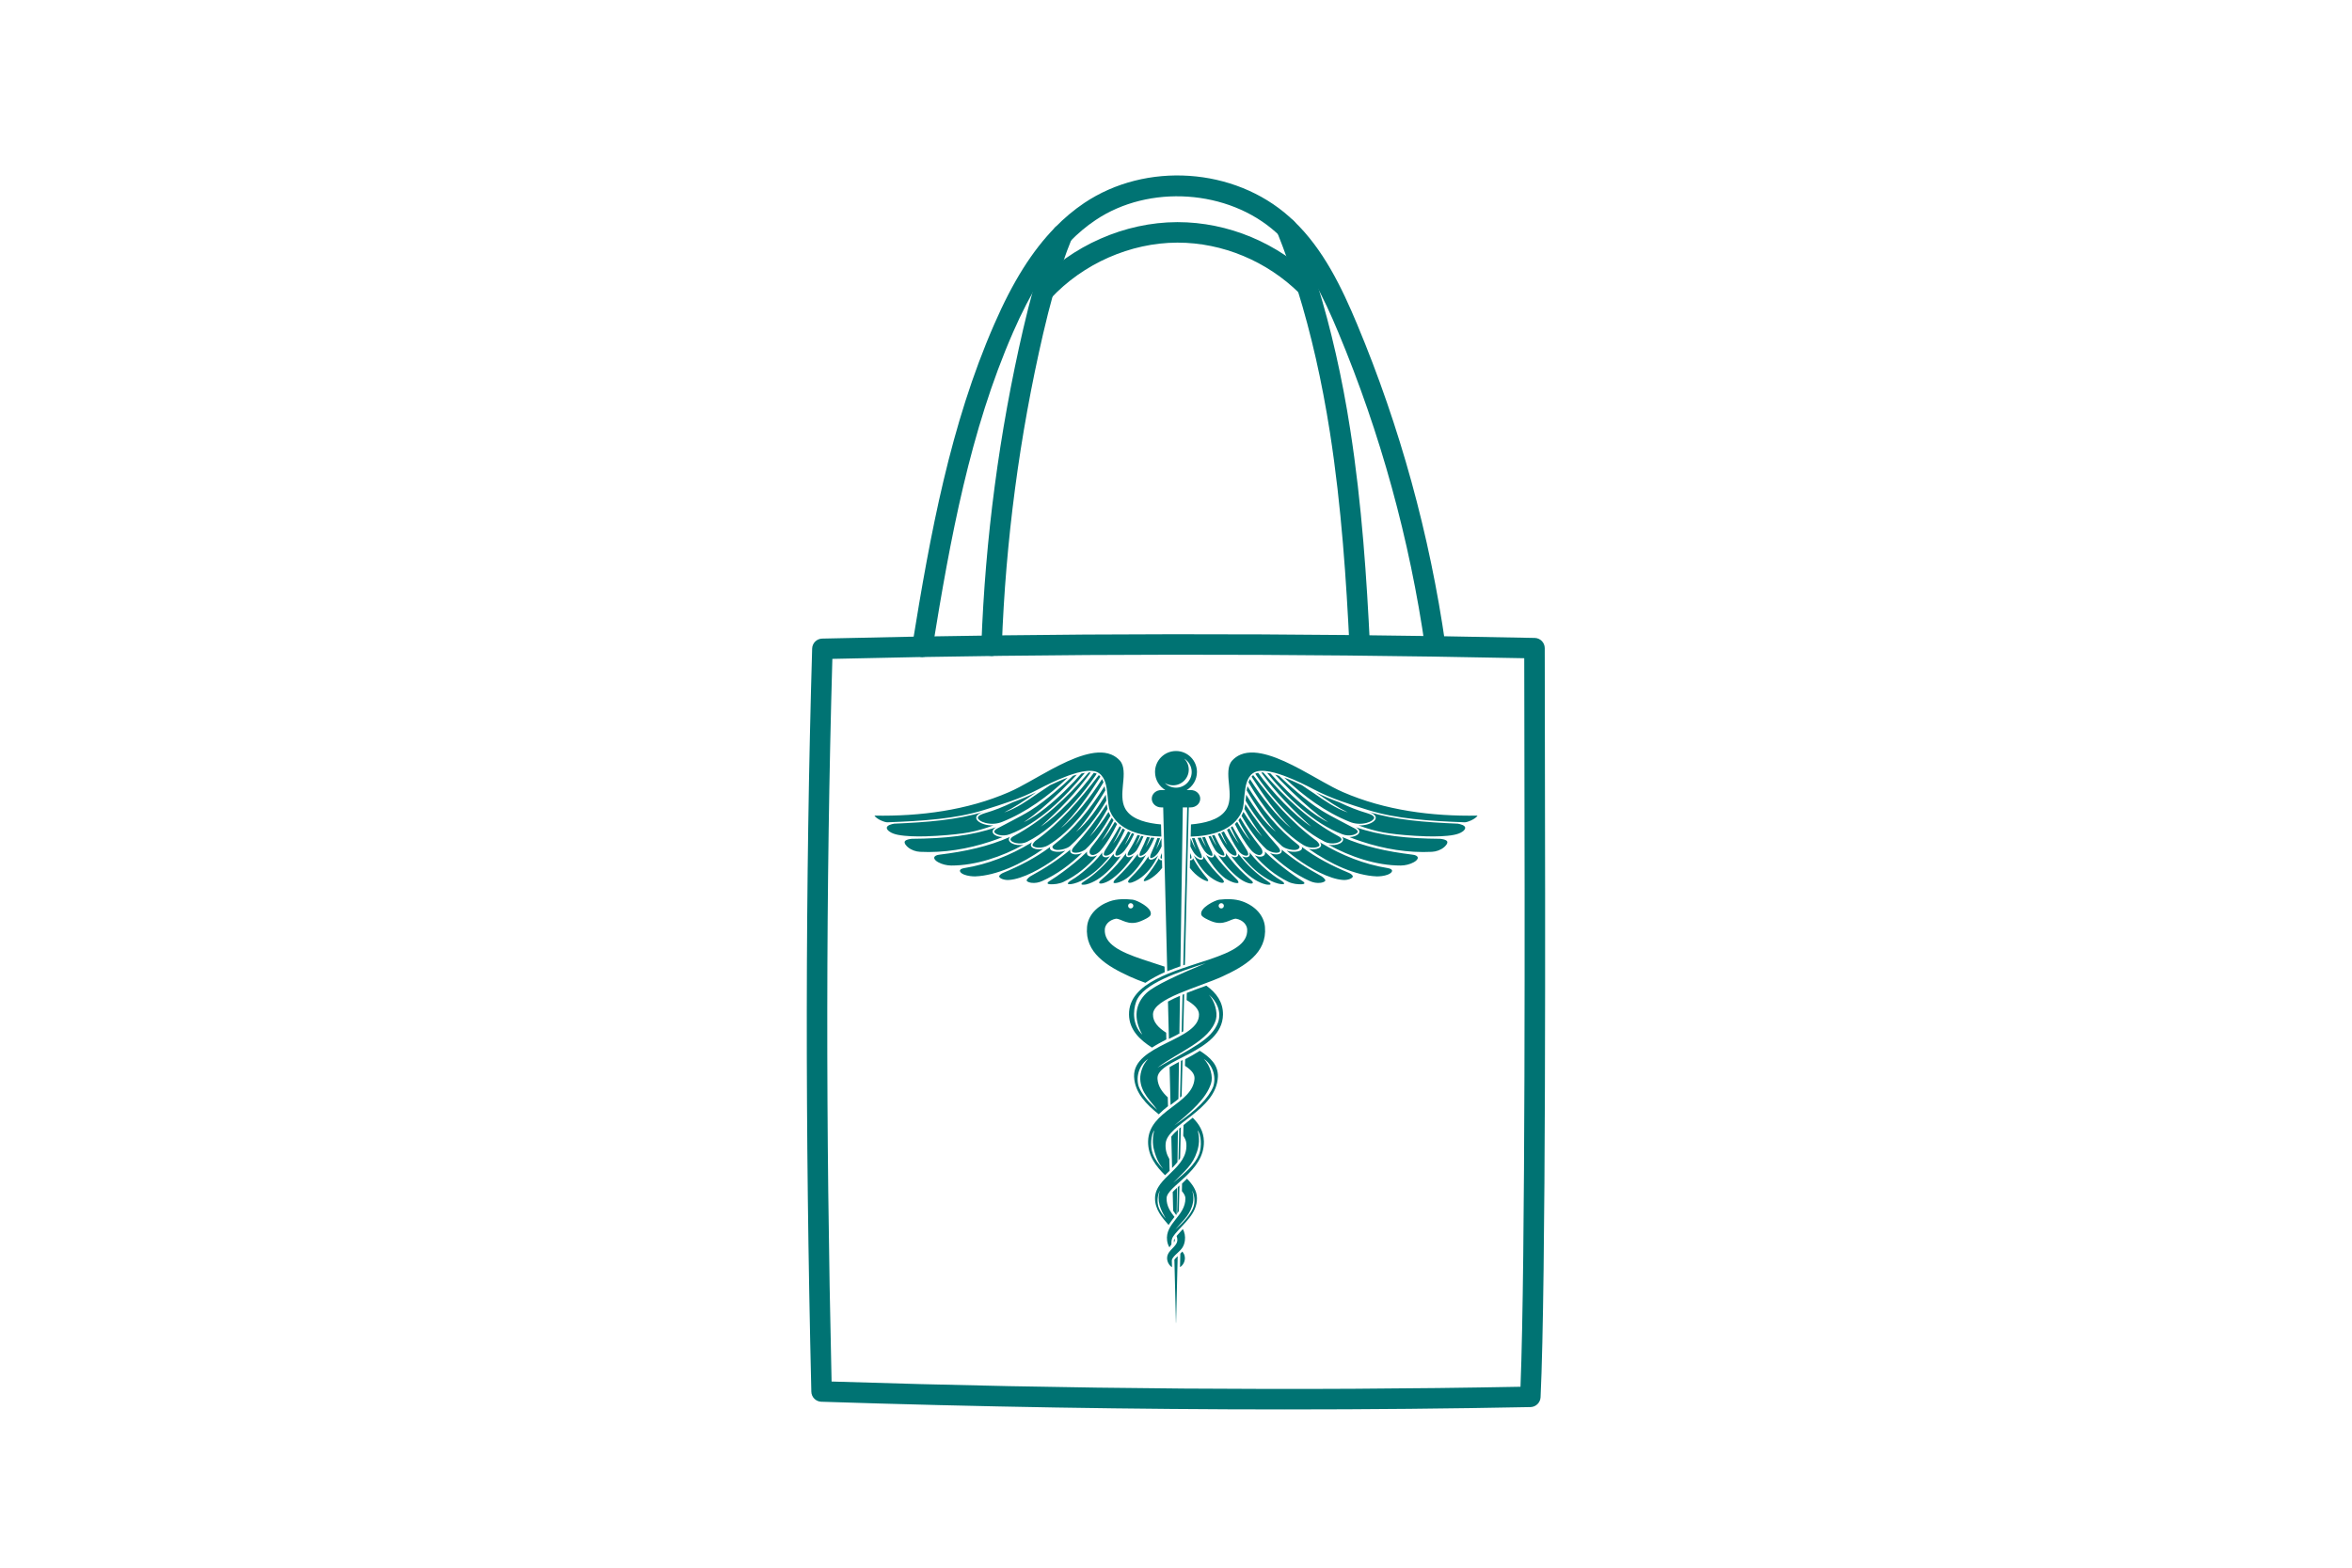 <svg xmlns="http://www.w3.org/2000/svg" xmlns:xlink="http://www.w3.org/1999/xlink" width="300" viewBox="0 0 224.88 150" height="200" preserveAspectRatio="xMidYMid meet"><defs><clipPath id="a1ff6ccdce"><path d="M 83.586 71.855 L 141.305 71.855 L 141.305 126.578 L 83.586 126.578 Z M 83.586 71.855 " clip-rule="nonzero"></path></clipPath></defs><path fill="#007373" d="M 88.184 62.863 C 88.133 62.863 88.078 62.859 88.023 62.852 C 87.488 62.766 87.125 62.262 87.211 61.727 C 88.941 51.035 90.848 40.641 95.055 31.02 C 96.828 26.945 98.68 24.004 100.871 21.762 C 101.738 20.871 102.676 20.086 103.656 19.426 C 109.574 15.453 118.016 16.023 123.297 20.754 C 123.457 20.898 123.582 21.016 123.711 21.145 C 126.531 23.836 128.293 27.496 129.777 31.051 C 133.875 40.859 136.711 51.176 138.215 61.707 C 138.293 62.246 137.922 62.742 137.383 62.816 C 136.859 62.895 136.352 62.523 136.277 61.984 C 134.797 51.617 132 41.461 127.969 31.809 C 126.57 28.449 124.914 25.004 122.34 22.547 C 122.215 22.422 122.109 22.324 122 22.227 C 117.434 18.129 109.859 17.621 104.75 21.055 C 103.879 21.637 103.051 22.332 102.273 23.129 C 100.254 25.199 98.531 27.957 96.848 31.805 C 92.738 41.219 90.859 51.477 89.148 62.039 C 89.07 62.52 88.652 62.863 88.184 62.863 " fill-opacity="1" fill-rule="nonzero"></path><path fill="#007373" d="M 94.801 62.766 C 94.789 62.766 94.777 62.766 94.766 62.766 C 94.227 62.746 93.801 62.289 93.82 61.75 C 94.184 51.562 95.531 41.375 97.824 31.473 C 98.152 30.059 98.473 28.797 98.805 27.613 C 99.387 25.52 99.996 23.707 100.668 22.074 C 100.871 21.57 101.449 21.336 101.945 21.535 C 102.445 21.746 102.684 22.32 102.48 22.816 C 101.836 24.379 101.254 26.117 100.691 28.141 C 100.367 29.297 100.055 30.531 99.734 31.914 C 97.469 41.695 96.137 51.758 95.777 61.82 C 95.762 62.348 95.324 62.766 94.801 62.766 " fill-opacity="1" fill-rule="nonzero"></path><path fill="#007373" d="M 130.012 62.73 C 129.492 62.73 129.059 62.324 129.035 61.801 C 128.738 55.711 128.281 48.523 127.168 41.391 C 126.402 36.484 125.359 31.883 124.062 27.719 C 124.055 27.703 124.051 27.684 124.047 27.668 C 123.477 25.828 122.824 23.988 122.109 22.203 C 121.906 21.703 122.152 21.133 122.652 20.93 C 123.148 20.727 123.727 20.969 123.926 21.473 C 124.668 23.324 125.348 25.227 125.934 27.137 C 125.941 27.148 125.945 27.168 125.949 27.184 C 127.266 31.426 128.332 36.105 129.105 41.09 C 130.234 48.312 130.691 55.566 130.992 61.707 C 131.02 62.246 130.602 62.707 130.062 62.73 C 130.043 62.73 130.027 62.73 130.012 62.73 " fill-opacity="1" fill-rule="nonzero"></path><path fill="#007373" d="M 99.746 28.859 C 99.508 28.859 99.27 28.77 99.078 28.598 C 98.684 28.23 98.66 27.605 99.031 27.211 C 102.484 23.492 107.543 21.266 112.551 21.254 C 112.562 21.254 112.578 21.254 112.594 21.254 C 117.43 21.254 122.199 23.25 125.691 26.73 C 125.875 26.914 125.98 27.164 125.98 27.422 C 125.98 27.965 125.539 28.406 125 28.406 C 124.703 28.406 124.438 28.273 124.258 28.07 C 121.137 24.984 116.891 23.215 112.594 23.215 C 112.578 23.215 112.566 23.215 112.559 23.215 C 108.082 23.227 103.559 25.219 100.465 28.547 C 100.27 28.754 100.012 28.859 99.746 28.859 " fill-opacity="1" fill-rule="nonzero"></path><path fill="#007373" d="M 79.492 132.188 C 102.316 132.918 124.48 133.086 145.395 132.688 C 145.871 120.766 145.801 86.5 145.766 69.805 C 145.762 67.035 145.758 64.707 145.754 62.98 C 122.816 62.512 101.145 62.531 79.566 63.043 C 78.941 84.965 78.922 107.605 79.492 132.188 Z M 122.855 134.859 C 108.469 134.859 93.633 134.613 78.504 134.121 C 77.984 134.102 77.566 133.68 77.555 133.164 C 76.949 107.836 76.977 84.578 77.633 62.055 C 77.648 61.535 78.07 61.113 78.59 61.102 C 100.805 60.566 123.102 60.543 146.758 61.039 C 147.289 61.051 147.715 61.488 147.715 62.02 C 147.715 63.797 147.723 66.484 147.727 69.797 C 147.762 86.961 147.84 122.676 147.316 133.695 C 147.289 134.211 146.867 134.621 146.352 134.633 C 138.68 134.785 130.836 134.859 122.855 134.859 " fill-opacity="1" fill-rule="nonzero"></path><g clip-path="url(#a1ff6ccdce)"><path fill="#007373" d="M 113.762 83.043 C 113.914 83.242 114.078 83.426 114.258 83.594 C 114.508 83.82 114.793 84.043 115.098 84.191 C 115.426 84.355 115.719 84.402 115.363 83.977 C 114.863 83.383 114.438 82.77 114.074 82.121 C 114.047 82.273 113.934 82.328 113.781 82.305 Z M 114.141 81.84 C 114.621 82.836 115.246 83.664 116.062 84.156 C 116.426 84.375 116.867 84.559 117 84.426 C 117.062 84.363 116.988 84.195 116.816 84.027 C 116.121 83.348 115.547 82.676 115.066 81.926 C 115.125 82.43 114.57 82.332 114.141 81.84 M 115.309 81.797 C 115.723 82.141 116.16 82.148 116.078 81.691 C 116.68 82.531 117.379 83.297 118.188 84.074 C 118.391 84.25 118.449 84.434 118.398 84.473 C 118.324 84.523 118.078 84.48 117.906 84.422 C 117.562 84.309 117.215 84.113 116.941 83.875 C 116.312 83.328 115.77 82.598 115.309 81.797 M 116.488 81.836 C 116.918 82.125 117.332 82.082 117.199 81.621 C 117.746 82.375 118.359 83.082 119.055 83.715 C 119.227 83.875 119.391 84.023 119.574 84.172 C 120.008 84.523 119.734 84.617 119.324 84.484 C 119.004 84.383 118.727 84.215 118.457 84.012 C 117.73 83.465 117.066 82.688 116.488 81.836 M 117.727 81.914 C 117.852 81.98 117.969 82.02 118.078 82.02 C 118.273 82.02 118.422 81.906 118.406 81.691 C 119.191 82.723 120.137 83.629 121.277 84.367 C 121.48 84.488 121.523 84.602 121.457 84.633 C 121.402 84.66 121.188 84.66 121.02 84.621 C 120.672 84.539 120.309 84.367 120.008 84.184 C 119.16 83.668 118.391 82.836 117.727 81.914 M 118.762 81.922 C 119.191 82.145 119.609 82.023 119.48 81.559 C 120.016 82.246 120.512 82.727 121.105 83.234 C 121.5 83.57 121.918 83.906 122.449 84.219 C 122.688 84.359 122.82 84.512 122.785 84.555 C 122.715 84.641 122.461 84.602 122.184 84.535 C 121.766 84.434 121.316 84.18 121.211 84.117 C 120.34 83.598 119.688 83.008 119.047 82.266 C 118.949 82.152 118.855 82.039 118.762 81.922 M 119.973 81.832 C 120.52 82.117 121.074 81.938 120.938 81.484 C 121.316 81.852 121.719 82.211 122.145 82.559 C 122.867 83.148 123.629 83.73 124.508 84.281 C 125.203 84.723 124.047 84.602 123.855 84.574 C 123.641 84.539 123.406 84.48 123.211 84.387 C 121.914 83.754 120.855 82.871 119.973 81.832 M 121.43 81.625 C 122.078 81.883 122.668 81.738 122.543 81.289 C 123.676 82.242 124.949 83.07 126.352 83.836 C 126.434 83.883 126.75 84.129 126.723 84.254 C 126.695 84.387 126.375 84.457 126.27 84.469 C 125.93 84.516 125.555 84.445 125.242 84.301 C 123.879 83.688 122.582 82.75 121.43 81.625 M 123.023 81.387 C 123.777 81.648 124.676 81.445 124.469 81.031 C 125.902 82.094 127.332 82.832 129 83.527 C 129.207 83.621 129.379 83.777 129.352 83.879 C 129.301 84.066 128.844 84.223 128.449 84.199 C 127.094 84.121 125.234 83.059 124.051 82.199 C 123.699 81.945 123.355 81.672 123.023 81.387 M 125.145 81.227 C 125.898 81.383 126.613 81.066 126.203 80.586 C 126.254 80.617 126.305 80.648 126.359 80.68 C 128.297 81.832 130.434 82.699 132.684 83.059 C 133.309 83.156 133.184 83.496 132.707 83.684 C 132.359 83.824 131.863 83.863 131.648 83.855 C 129.633 83.781 127.238 82.695 125.145 81.227 M 127.02 80.824 C 127.852 80.996 128.734 80.551 128.328 80.082 C 130.426 81.004 132.609 81.473 135.023 81.77 C 135.695 81.836 135.738 82.191 135.203 82.492 C 134.828 82.703 134.363 82.812 133.938 82.816 C 131.598 82.82 129.09 81.969 127.02 80.824 M 129.031 80.094 C 129.809 80.07 130.375 79.578 129.641 79.148 C 131.961 79.965 134.535 80.234 137.688 80.258 C 137.836 80.258 138.328 80.34 138.391 80.523 C 138.453 80.715 138.191 80.98 138.062 81.082 C 137.742 81.34 137.32 81.484 136.918 81.504 C 134.676 81.621 132.332 81.23 130.207 80.523 C 129.812 80.395 129.422 80.25 129.031 80.094 M 111.117 83.043 L 111.098 82.305 C 110.945 82.328 110.832 82.273 110.805 82.121 C 110.441 82.77 110.016 83.383 109.516 83.977 C 109.16 84.402 109.453 84.355 109.781 84.191 C 110.086 84.043 110.371 83.82 110.621 83.594 C 110.801 83.426 110.965 83.242 111.117 83.043 M 110.738 81.84 C 110.309 82.332 109.754 82.43 109.812 81.926 C 109.332 82.676 108.758 83.348 108.062 84.027 C 107.891 84.195 107.816 84.363 107.883 84.426 C 108.012 84.559 108.453 84.375 108.816 84.156 C 109.633 83.664 110.262 82.836 110.738 81.84 M 109.57 81.797 C 109.156 82.141 108.719 82.148 108.801 81.691 C 108.199 82.531 107.5 83.297 106.691 84.074 C 106.492 84.25 106.43 84.434 106.48 84.473 C 106.555 84.523 106.801 84.48 106.973 84.422 C 107.316 84.309 107.664 84.113 107.938 83.875 C 108.566 83.328 109.109 82.598 109.57 81.797 M 108.391 81.836 C 107.961 82.125 107.547 82.082 107.68 81.621 C 107.133 82.375 106.52 83.082 105.824 83.715 C 105.652 83.875 105.488 84.023 105.305 84.172 C 104.871 84.523 105.145 84.617 105.555 84.484 C 105.875 84.383 106.152 84.215 106.422 84.012 C 107.148 83.465 107.812 82.688 108.391 81.836 M 107.152 81.914 C 107.027 81.98 106.91 82.02 106.801 82.02 C 106.605 82.02 106.457 81.906 106.473 81.691 C 105.688 82.723 104.742 83.629 103.602 84.367 C 103.398 84.488 103.355 84.602 103.422 84.633 C 103.477 84.66 103.691 84.66 103.859 84.621 C 104.207 84.539 104.57 84.367 104.875 84.184 C 105.719 83.668 106.488 82.836 107.152 81.914 M 106.117 81.922 C 105.691 82.145 105.27 82.023 105.398 81.559 C 104.863 82.246 104.371 82.727 103.773 83.234 C 103.379 83.57 102.961 83.906 102.43 84.219 C 102.191 84.359 102.059 84.512 102.094 84.555 C 102.164 84.641 102.418 84.602 102.695 84.535 C 103.117 84.434 103.562 84.18 103.668 84.117 C 104.539 83.598 105.191 83.008 105.832 82.266 C 105.93 82.152 106.023 82.039 106.117 81.922 M 104.906 81.832 C 104.359 82.117 103.805 81.938 103.941 81.484 C 103.562 81.852 103.16 82.211 102.734 82.559 C 102.012 83.148 101.25 83.73 100.371 84.281 C 99.676 84.723 100.836 84.602 101.023 84.574 C 101.238 84.539 101.473 84.48 101.668 84.387 C 102.965 83.754 104.023 82.871 104.906 81.832 M 103.449 81.625 C 102.801 81.883 102.211 81.738 102.336 81.289 C 101.203 82.242 99.93 83.07 98.527 83.836 C 98.445 83.883 98.129 84.129 98.156 84.254 C 98.184 84.387 98.504 84.457 98.609 84.469 C 98.949 84.516 99.324 84.445 99.637 84.301 C 101 83.688 102.297 82.75 103.449 81.625 M 101.855 81.391 C 101.102 81.648 100.203 81.445 100.41 81.035 C 98.977 82.094 97.547 82.832 95.879 83.527 C 95.672 83.621 95.5 83.777 95.527 83.879 C 95.578 84.066 96.035 84.223 96.43 84.199 C 97.785 84.121 99.645 83.059 100.828 82.199 C 101.18 81.945 101.523 81.672 101.855 81.391 M 99.734 81.227 C 98.98 81.383 98.266 81.066 98.676 80.586 C 98.625 80.617 98.574 80.648 98.52 80.68 C 96.582 81.832 94.449 82.699 92.195 83.059 C 91.57 83.156 91.695 83.496 92.172 83.684 C 92.52 83.824 93.016 83.863 93.23 83.855 C 95.246 83.781 97.641 82.695 99.734 81.227 M 97.859 80.824 C 97.027 80.996 96.145 80.551 96.551 80.082 C 94.453 81.004 92.27 81.473 89.855 81.77 C 89.188 81.836 89.141 82.191 89.676 82.492 C 90.051 82.703 90.516 82.812 90.941 82.816 C 93.281 82.82 95.789 81.973 97.859 80.824 M 95.848 80.094 C 95.457 80.25 95.066 80.395 94.672 80.523 C 92.547 81.23 90.203 81.621 87.961 81.504 C 87.559 81.484 87.137 81.34 86.816 81.082 C 86.688 80.98 86.426 80.715 86.488 80.523 C 86.551 80.34 87.043 80.258 87.191 80.258 C 90.344 80.234 92.918 79.965 95.238 79.148 C 94.504 79.578 95.07 80.07 95.848 80.094 M 94.98 78.977 C 94.762 79.059 94.539 79.137 94.316 79.207 C 93.582 79.445 92.824 79.629 92.059 79.734 C 91.582 79.801 91.098 79.852 90.617 79.895 C 89.922 79.957 89.223 80 88.527 80.02 C 88.043 80.035 87.562 80.035 87.082 80.012 C 86.668 79.992 86.246 79.957 85.84 79.879 C 85.559 79.824 85.23 79.723 85 79.543 C 84.902 79.469 84.762 79.336 84.773 79.195 C 84.801 78.961 85.219 78.855 85.484 78.812 C 88.711 78.672 91.488 78.453 94.008 77.684 C 92.562 78.152 93.668 79.027 94.98 78.977 M 111.066 80.988 L 111.047 80.207 L 111.043 80.207 C 110.895 80.586 110.727 80.949 110.539 81.27 C 110.68 80.922 110.801 80.562 110.914 80.203 C 110.828 80.199 110.746 80.195 110.66 80.191 C 110.488 80.656 110.305 81.125 110.094 81.574 C 110.039 81.691 109.973 81.852 109.969 81.984 C 109.965 82.008 109.969 82.074 109.992 82.09 C 110.051 82.137 110.234 82.051 110.285 82.02 C 110.492 81.902 110.668 81.703 110.789 81.504 C 110.891 81.34 110.984 81.164 111.066 80.988 M 110.375 80.172 C 110.27 80.16 110.164 80.152 110.059 80.141 C 109.902 80.469 109.734 80.781 109.551 81.059 C 109.695 80.754 109.824 80.441 109.941 80.125 C 109.848 80.113 109.758 80.102 109.664 80.086 C 109.488 80.516 109.301 80.949 109.09 81.363 C 109.031 81.477 108.957 81.637 108.949 81.766 C 108.949 81.793 108.945 81.855 108.969 81.875 C 109.031 81.922 109.215 81.844 109.27 81.812 C 109.477 81.703 109.66 81.512 109.785 81.316 C 110.016 80.969 110.199 80.578 110.363 80.199 Z M 109.332 80.027 C 109.141 80.48 108.934 80.93 108.68 81.352 C 108.539 81.535 108.344 81.711 108.129 81.805 C 108.074 81.828 107.883 81.895 107.828 81.844 C 107.805 81.82 107.812 81.758 107.816 81.734 C 107.836 81.602 107.918 81.449 107.984 81.34 C 108.277 80.867 108.531 80.383 108.762 79.891 C 108.84 79.91 108.918 79.934 109 79.953 C 108.863 80.285 108.719 80.621 108.555 80.941 C 108.758 80.652 108.945 80.324 109.117 79.98 C 109.188 79.996 109.258 80.012 109.332 80.027 M 108.441 79.789 C 108.184 80.34 107.898 80.891 107.527 81.371 C 107.379 81.566 107.164 81.742 106.938 81.832 C 106.523 81.996 106.605 81.598 106.812 81.25 C 107.188 80.617 107.547 80.199 107.855 79.551 C 107.934 79.59 108.016 79.625 108.102 79.66 C 107.93 80.066 107.746 80.469 107.535 80.855 C 107.785 80.52 108.016 80.121 108.227 79.711 C 108.297 79.738 108.367 79.766 108.441 79.789 M 107.562 79.398 C 107.246 80.082 106.906 80.777 106.473 81.395 C 106.34 81.586 106.145 81.758 105.926 81.836 C 105.832 81.867 105.648 81.906 105.566 81.824 C 105.457 81.711 105.637 81.395 105.695 81.297 C 106.164 80.562 106.629 79.82 107.047 79.055 C 107.098 79.098 107.152 79.137 107.207 79.172 C 106.965 79.699 106.711 80.227 106.414 80.727 C 106.754 80.305 107.062 79.785 107.336 79.262 C 107.41 79.309 107.484 79.355 107.562 79.398 M 105.367 74.543 C 105.422 74.641 105.465 74.742 105.504 74.852 C 104.141 77.18 102.441 79.504 100.242 80.859 C 99.949 81.039 99.578 81.129 99.234 81.105 C 99.105 81.098 98.766 81.039 98.719 80.883 C 98.684 80.766 98.926 80.504 99.004 80.445 C 101.41 78.695 103.266 76.5 105.059 74.16 C 105.113 74.207 105.164 74.258 105.211 74.312 C 105.184 74.352 105.16 74.391 105.133 74.434 C 104.062 76.113 102.871 77.836 101.434 79.234 C 102.762 78.199 104.309 76.207 105.367 74.543 M 105.727 76.039 C 105.746 76.234 105.762 76.43 105.777 76.617 C 104.832 78.215 103.68 79.699 102.305 80.953 C 102.074 81.164 101.473 81.352 101.043 81.324 C 100.719 81.301 100.457 81.066 100.734 80.852 C 102.68 79.355 104.227 77.426 105.609 75.223 C 105.637 75.355 105.66 75.488 105.68 75.629 C 104.852 77.008 103.965 78.41 102.883 79.602 C 104.055 78.641 104.93 77.316 105.727 76.039 M 104.184 80.066 C 104.879 79.305 105.477 78.523 105.988 77.684 C 105.992 77.695 105.996 77.703 106 77.715 C 106.051 77.832 106.109 77.945 106.172 78.055 C 105.508 79.215 104.75 80.367 103.77 81.281 C 103.523 81.445 103.223 81.57 102.93 81.59 C 102.812 81.598 102.562 81.594 102.496 81.473 C 102.418 81.34 102.625 81.082 102.703 80.992 C 103.863 79.707 104.879 78.387 105.816 76.941 C 105.836 77.102 105.859 77.254 105.895 77.395 C 105.383 78.312 104.84 79.156 104.184 80.066 M 104.086 73.914 C 104.152 73.91 104.219 73.91 104.281 73.914 C 102.906 75.812 101.246 77.531 99.5 79.094 C 101.117 78.023 103.219 75.824 104.582 73.945 C 104.684 73.965 104.773 73.992 104.855 74.031 C 104.816 74.094 104.773 74.156 104.734 74.215 C 103.559 75.938 101.945 77.773 100.367 79.098 C 99.684 79.672 98.977 80.148 98.199 80.543 C 97.883 80.703 97.484 80.742 97.137 80.668 C 96.988 80.637 96.633 80.52 96.609 80.336 C 96.59 80.211 96.777 80.078 96.867 80.027 C 99.762 78.473 101.965 76.371 104.086 73.914 M 100.387 75.133 C 100.891 74.895 101.484 74.625 102.086 74.402 C 100.227 76.184 98.094 77.73 95.82 78.637 C 95.328 78.844 94.734 78.875 94.219 78.742 C 94.031 78.691 93.82 78.613 93.664 78.496 C 93.59 78.441 93.484 78.344 93.484 78.246 C 93.477 78.023 93.988 77.855 94.145 77.809 C 95.07 77.539 95.953 77.188 96.805 76.77 C 97.594 76.484 98.336 76.176 99.062 75.809 C 98.957 75.883 98.855 75.957 98.75 76.031 C 97.875 76.648 96.969 77.258 96.004 77.734 C 97.152 77.363 98.234 76.602 99.219 75.922 C 99.617 75.645 100.066 75.367 100.387 75.133 M 106.59 78.629 C 106.656 78.707 106.73 78.777 106.805 78.848 C 106.367 79.73 105.879 80.605 105.242 81.359 C 105.086 81.547 104.82 81.754 104.562 81.801 C 104.191 81.875 103.988 81.508 104.383 81.023 C 105.117 80.113 105.746 79.195 106.293 78.25 C 106.348 78.328 106.402 78.406 106.465 78.484 C 106.117 79.16 105.746 79.836 105.309 80.461 C 105.785 79.949 106.223 79.27 106.59 78.629 M 111.094 82.145 L 111.082 81.629 C 111.027 81.746 110.965 81.906 110.957 82.035 C 110.957 82.062 110.957 82.125 110.984 82.141 C 111.008 82.16 111.051 82.156 111.094 82.145 M 113.812 80.988 C 113.895 81.164 113.988 81.34 114.09 81.504 C 114.211 81.703 114.391 81.902 114.594 82.02 C 114.645 82.051 114.828 82.137 114.887 82.09 C 114.914 82.074 114.914 82.008 114.914 81.984 C 114.906 81.852 114.84 81.691 114.785 81.574 C 114.574 81.125 114.391 80.656 114.219 80.191 C 114.137 80.195 114.051 80.199 113.965 80.203 C 114.078 80.562 114.199 80.922 114.34 81.27 C 114.152 80.949 113.984 80.586 113.836 80.207 L 113.832 80.207 Z M 114.504 80.172 L 114.516 80.199 C 114.68 80.578 114.867 80.973 115.094 81.316 C 115.219 81.512 115.402 81.703 115.613 81.812 C 115.664 81.844 115.848 81.922 115.91 81.875 C 115.934 81.855 115.93 81.793 115.93 81.77 C 115.922 81.637 115.852 81.477 115.789 81.363 C 115.578 80.949 115.391 80.516 115.215 80.086 C 115.121 80.102 115.031 80.113 114.938 80.125 C 115.059 80.441 115.184 80.754 115.328 81.059 C 115.145 80.781 114.977 80.469 114.82 80.141 C 114.715 80.152 114.609 80.16 114.504 80.172 M 115.547 80.027 C 115.738 80.48 115.945 80.93 116.199 81.352 C 116.34 81.535 116.535 81.711 116.75 81.805 C 116.805 81.828 116.996 81.895 117.051 81.844 C 117.074 81.82 117.066 81.758 117.062 81.734 C 117.043 81.602 116.961 81.449 116.895 81.34 C 116.602 80.867 116.348 80.383 116.117 79.891 C 116.039 79.91 115.961 79.934 115.879 79.953 C 116.016 80.289 116.16 80.621 116.324 80.941 C 116.121 80.656 115.934 80.324 115.766 79.98 C 115.691 79.996 115.621 80.012 115.547 80.027 M 116.438 79.789 C 116.695 80.34 116.98 80.891 117.352 81.371 C 117.5 81.566 117.715 81.742 117.941 81.832 C 118.355 81.996 118.273 81.598 118.066 81.25 C 117.691 80.617 117.332 80.199 117.023 79.551 C 116.945 79.59 116.863 79.625 116.777 79.66 C 116.949 80.066 117.133 80.469 117.344 80.855 C 117.094 80.52 116.863 80.121 116.652 79.711 C 116.582 79.738 116.512 79.766 116.438 79.789 M 117.32 79.398 C 117.633 80.082 117.973 80.777 118.406 81.395 C 118.539 81.586 118.734 81.758 118.957 81.836 C 119.047 81.867 119.23 81.906 119.312 81.824 C 119.426 81.711 119.242 81.395 119.184 81.297 C 118.715 80.562 118.25 79.82 117.832 79.055 C 117.781 79.098 117.727 79.137 117.676 79.176 C 117.914 79.703 118.168 80.227 118.465 80.727 C 118.125 80.305 117.816 79.785 117.543 79.262 C 117.473 79.309 117.395 79.355 117.32 79.398 M 119.512 74.543 C 119.457 74.641 119.414 74.742 119.375 74.852 C 120.738 77.18 122.438 79.504 124.637 80.859 C 124.93 81.039 125.301 81.129 125.645 81.105 C 125.773 81.098 126.117 81.039 126.16 80.887 C 126.195 80.766 125.953 80.504 125.875 80.445 C 123.469 78.695 121.613 76.5 119.82 74.16 C 119.766 74.207 119.715 74.258 119.668 74.312 C 119.695 74.352 119.719 74.391 119.746 74.434 C 120.816 76.113 122.008 77.836 123.445 79.234 C 122.117 78.199 120.57 76.211 119.512 74.543 M 119.152 76.039 C 119.133 76.234 119.117 76.43 119.102 76.617 C 120.047 78.215 121.199 79.699 122.574 80.953 C 122.805 81.164 123.41 81.352 123.836 81.324 C 124.16 81.301 124.422 81.066 124.145 80.852 C 122.199 79.355 120.652 77.426 119.273 75.223 C 119.242 75.355 119.219 75.492 119.203 75.629 C 120.027 77.008 120.914 78.41 121.996 79.602 C 120.824 78.641 119.949 77.316 119.152 76.039 M 120.695 80.066 C 120 79.305 119.402 78.523 118.891 77.684 C 118.887 77.695 118.883 77.703 118.879 77.715 C 118.828 77.832 118.77 77.945 118.707 78.055 C 119.371 79.215 120.129 80.367 121.113 81.281 C 121.355 81.445 121.656 81.57 121.949 81.59 C 122.066 81.602 122.316 81.594 122.383 81.473 C 122.461 81.34 122.254 81.082 122.176 80.992 C 121.016 79.707 120 78.387 119.062 76.941 C 119.043 77.102 119.02 77.254 118.984 77.395 C 119.496 78.312 120.039 79.156 120.695 80.066 M 120.793 73.914 C 120.727 73.91 120.66 73.91 120.598 73.914 C 121.973 75.816 123.633 77.531 125.379 79.094 C 123.762 78.023 121.66 75.824 120.297 73.945 C 120.195 73.965 120.105 73.992 120.023 74.031 C 120.062 74.094 120.105 74.156 120.145 74.215 C 121.32 75.938 122.934 77.773 124.512 79.098 C 125.195 79.672 125.902 80.148 126.68 80.543 C 126.996 80.703 127.395 80.742 127.742 80.668 C 127.891 80.637 128.246 80.52 128.27 80.336 C 128.289 80.211 128.102 80.078 128.012 80.027 C 125.117 78.473 122.914 76.371 120.793 73.914 M 124.492 75.133 C 124.812 75.367 125.262 75.645 125.66 75.922 C 126.645 76.602 127.727 77.363 128.875 77.734 C 127.91 77.258 127.004 76.648 126.129 76.031 C 126.023 75.957 125.922 75.883 125.816 75.809 C 126.547 76.176 127.285 76.484 128.074 76.77 C 128.926 77.188 129.809 77.539 130.734 77.809 C 130.891 77.855 131.402 78.023 131.395 78.246 C 131.395 78.344 131.289 78.441 131.215 78.496 C 131.059 78.613 130.848 78.691 130.66 78.742 C 130.145 78.875 129.551 78.844 129.059 78.637 C 126.785 77.73 124.652 76.184 122.793 74.402 C 123.395 74.625 123.988 74.895 124.492 75.133 M 118.289 78.629 C 118.223 78.707 118.148 78.777 118.074 78.848 C 118.512 79.73 119 80.605 119.637 81.359 C 119.793 81.547 120.059 81.754 120.316 81.805 C 120.691 81.875 120.891 81.508 120.496 81.023 C 119.762 80.113 119.133 79.195 118.586 78.25 C 118.531 78.328 118.477 78.406 118.414 78.484 C 118.762 79.16 119.133 79.836 119.57 80.461 C 119.094 79.953 118.656 79.27 118.289 78.629 M 113.785 82.145 C 113.828 82.156 113.871 82.16 113.898 82.141 C 113.922 82.125 113.922 82.062 113.922 82.035 C 113.914 81.906 113.852 81.746 113.797 81.629 Z M 127 78.668 C 126.598 78.484 126.211 78.242 125.863 78.012 C 125.219 77.574 124.605 77.074 124.023 76.559 C 123.391 76 122.781 75.406 122.203 74.797 C 121.961 74.539 121.715 74.277 121.48 74.008 C 121.367 73.984 121.262 73.965 121.156 73.949 C 123.074 76.336 125.621 78.805 128.363 79.828 C 128.676 79.945 129.047 79.969 129.371 79.891 C 129.5 79.855 129.801 79.746 129.824 79.586 C 129.84 79.453 129.613 79.312 129.52 79.262 C 129.051 79.012 128.578 78.766 128.109 78.52 C 127.535 78.219 126.949 77.91 126.398 77.57 C 125.516 77.023 124.758 76.41 123.965 75.738 C 123.398 75.262 122.84 74.754 122.297 74.23 C 122.172 74.188 122.051 74.152 121.926 74.117 C 122.094 74.305 122.266 74.488 122.441 74.672 C 123.094 75.355 123.777 76.016 124.477 76.648 C 124.996 77.117 125.531 77.578 126.086 78.008 C 126.375 78.234 126.684 78.461 127 78.668 M 97.879 78.668 C 98.281 78.484 98.668 78.242 99.016 78.012 C 99.66 77.574 100.273 77.074 100.855 76.559 C 101.488 76 102.098 75.406 102.676 74.797 C 102.918 74.539 103.164 74.277 103.398 74.008 C 103.512 73.984 103.617 73.965 103.723 73.949 C 101.805 76.336 99.258 78.805 96.516 79.828 C 96.203 79.945 95.832 79.969 95.508 79.891 C 95.379 79.855 95.078 79.746 95.055 79.586 C 95.039 79.453 95.266 79.312 95.359 79.262 C 95.828 79.012 96.301 78.766 96.77 78.52 C 97.344 78.219 97.93 77.91 98.48 77.57 C 99.363 77.023 100.121 76.41 100.914 75.738 C 101.48 75.262 102.039 74.754 102.582 74.23 C 102.707 74.188 102.828 74.152 102.953 74.117 C 102.785 74.305 102.613 74.488 102.438 74.672 C 101.785 75.355 101.102 76.016 100.402 76.648 C 99.883 77.117 99.348 77.578 98.793 78.008 C 98.504 78.234 98.195 78.461 97.879 78.668 M 113.871 78.883 C 115.152 78.773 116.512 78.453 117.152 77.59 C 117.223 77.5 117.281 77.402 117.332 77.301 C 117.652 76.664 117.582 75.848 117.52 75.16 C 117.461 74.523 117.328 73.57 117.656 72.992 C 117.695 72.918 117.746 72.852 117.801 72.785 C 118.031 72.531 118.301 72.336 118.617 72.203 C 119.434 71.859 120.41 72.012 121.234 72.25 C 122.305 72.562 123.363 73.086 124.348 73.609 C 125.074 74 125.789 74.41 126.508 74.812 C 127.125 75.156 127.762 75.508 128.41 75.789 C 132.414 77.535 136.945 78.121 141.289 78.039 C 141.094 78.367 140.316 78.691 140.047 78.68 C 138.402 78.617 136.75 78.539 135.113 78.355 C 133.664 78.191 132.223 77.941 130.828 77.508 C 129.074 76.961 127.316 76.418 125.688 75.562 C 124.816 75.105 123.938 74.672 123.02 74.32 C 122.23 74.016 120.594 73.438 119.812 73.973 C 119.188 74.398 119.07 75.305 119 75.996 C 118.969 76.305 118.945 76.617 118.906 76.926 C 118.875 77.16 118.832 77.43 118.734 77.652 C 117.93 79.488 115.773 79.996 113.844 80.047 Z M 111.039 80.047 L 111.008 78.883 C 109.727 78.773 108.367 78.453 107.727 77.59 C 107.656 77.5 107.598 77.402 107.547 77.301 C 107.227 76.664 107.297 75.848 107.359 75.16 C 107.418 74.523 107.551 73.57 107.223 72.992 C 107.184 72.918 107.133 72.852 107.078 72.785 C 106.848 72.531 106.578 72.336 106.262 72.203 C 105.445 71.859 104.469 72.012 103.645 72.25 C 102.574 72.562 101.516 73.086 100.531 73.609 C 99.805 74 99.09 74.41 98.371 74.812 C 97.754 75.156 97.117 75.508 96.469 75.789 C 92.465 77.535 87.934 78.121 83.59 78.039 C 83.785 78.367 84.562 78.691 84.832 78.68 C 86.477 78.617 88.129 78.539 89.766 78.355 C 91.215 78.191 92.656 77.941 94.055 77.508 C 95.805 76.961 97.562 76.418 99.191 75.562 C 100.062 75.105 100.941 74.672 101.859 74.32 C 102.648 74.016 104.285 73.438 105.066 73.973 C 105.691 74.398 105.809 75.305 105.879 75.996 C 105.91 76.305 105.934 76.617 105.973 76.926 C 106.004 77.16 106.047 77.43 106.145 77.652 C 106.949 79.488 109.105 79.996 111.039 80.047 M 112.285 120.523 C 112.332 120.457 112.387 120.398 112.441 120.34 L 112.441 120.59 L 112.445 120.34 C 112.496 120.289 112.551 120.238 112.602 120.191 L 112.441 126.82 Z M 112.238 118.648 C 112.258 118.605 112.285 118.559 112.316 118.516 C 112.32 118.555 112.324 118.594 112.324 118.633 C 112.324 118.727 112.293 118.812 112.242 118.898 Z M 112.125 114.055 L 112.168 115.848 C 112.258 115.984 112.355 116.117 112.453 116.25 C 112.473 116.227 112.488 116.203 112.504 116.18 L 112.543 113.641 L 112.613 113.578 L 112.551 116.117 C 112.605 116.035 112.66 115.957 112.711 115.879 L 112.77 113.434 C 112.605 113.582 112.438 113.734 112.281 113.891 C 112.238 113.938 112.18 113.992 112.125 114.055 M 111.992 108.75 C 112.195 108.477 112.465 108.234 112.68 108.051 C 112.754 107.984 112.832 107.922 112.906 107.855 L 112.836 110.82 C 112.629 111.16 112.355 111.465 112.066 111.758 Z M 111.828 102.109 C 111.914 102.059 111.996 102.008 112.066 101.969 C 112.395 101.781 112.73 101.605 113.066 101.434 L 112.98 104.887 C 112.664 105.176 112.293 105.449 111.918 105.73 Z M 111.672 95.832 C 112.047 95.625 112.441 95.445 112.836 95.277 C 112.965 95.223 113.094 95.172 113.223 95.117 L 113.137 98.676 C 112.727 98.926 112.254 99.164 111.762 99.406 Z M 112.625 108.098 L 112.75 107.992 L 112.676 111.051 L 112.582 111.176 Z M 112.723 101.609 L 112.91 101.512 L 112.824 105.023 L 112.672 105.148 Z M 112.82 95.285 L 113.066 95.184 L 112.98 98.77 L 112.766 98.891 Z M 113.23 72.586 C 113.496 72.859 113.66 73.23 113.66 73.641 C 113.66 74.469 112.988 75.141 112.16 75.141 C 111.871 75.141 111.598 75.059 111.371 74.918 C 111.641 75.195 112.02 75.367 112.441 75.367 C 113.27 75.367 113.941 74.695 113.941 73.863 C 113.941 73.324 113.656 72.852 113.23 72.586 M 111.023 75.594 L 111.422 75.594 C 110.832 75.246 110.434 74.602 110.434 73.863 C 110.434 72.758 111.332 71.859 112.441 71.859 C 113.547 71.859 114.445 72.758 114.445 73.863 C 114.445 74.602 114.047 75.246 113.457 75.594 L 113.855 75.594 C 114.355 75.594 114.758 75.965 114.758 76.422 C 114.758 76.91 114.316 77.254 113.855 77.254 L 113.664 77.254 L 113.293 92.309 L 113.273 92.316 L 113.137 92.363 L 113.512 77.254 L 113.09 77.254 L 112.863 92.457 C 112.461 92.598 112.035 92.754 111.602 92.93 L 111.215 77.254 L 111.023 77.254 C 110.527 77.254 110.121 76.879 110.121 76.422 C 110.121 75.938 110.562 75.594 111.023 75.594 M 115.281 92.16 C 112.781 93.207 110.363 94.285 109.602 95.027 C 108.562 96.031 108.32 97.402 109.215 99 C 108.281 98.078 108.305 96.73 108.633 95.832 C 109.266 94.109 112.762 92.973 115.281 92.16 M 116.77 86.418 C 116.91 86.418 117.02 86.531 117.02 86.668 C 117.02 86.809 116.91 86.922 116.77 86.922 C 116.633 86.922 116.52 86.809 116.52 86.668 C 116.52 86.531 116.633 86.418 116.77 86.418 M 108.109 86.418 C 108.246 86.418 108.359 86.531 108.359 86.668 C 108.359 86.809 108.246 86.922 108.109 86.922 C 107.969 86.922 107.859 86.809 107.859 86.668 C 107.859 86.531 107.969 86.418 108.109 86.418 M 105.629 88.926 C 105.555 90.309 107.039 91.059 109.246 91.801 C 109.918 92.027 110.633 92.25 111.344 92.488 L 111.359 93.023 C 110.691 93.32 110.039 93.676 109.508 94.039 C 108.961 93.836 108.441 93.633 108 93.43 C 105.844 92.438 103.707 91.168 103.93 88.688 C 104.023 87.594 104.863 86.688 106.078 86.25 C 106.82 85.984 107.605 86.012 108.297 86.082 C 108.684 86.125 110.219 86.863 110.016 87.535 C 109.957 87.742 109.406 88.004 109.051 88.145 C 107.855 88.629 107.238 87.902 106.695 87.902 C 105.98 88.043 105.648 88.531 105.629 88.926 M 110.871 115.305 C 110.742 114.832 110.742 114.34 110.906 113.918 C 110.711 114.207 110.539 115.023 110.832 115.652 C 110.973 115.953 111.18 116.27 111.461 116.602 C 111.168 116.07 111.004 115.777 110.871 115.305 M 112.379 117.645 C 113.023 116.855 113.617 116.438 113.953 115.477 C 114.137 114.953 114.156 114.391 113.977 113.918 C 114.168 114.207 114.34 115.023 114.047 115.652 C 113.766 116.258 113.203 116.926 112.379 117.645 M 110.324 109.973 C 110.586 111.008 110.875 111.383 111.207 111.848 C 110.762 111.391 110.422 110.934 110.227 110.426 C 109.945 109.695 110.043 108.539 110.367 108.156 C 110.199 108.711 110.184 109.422 110.324 109.973 M 112.172 113.168 C 113.316 112.004 114.039 111.469 114.457 110.172 C 114.648 109.574 114.727 108.938 114.512 108.156 C 114.836 108.539 114.934 109.695 114.652 110.426 C 114.273 111.414 113.355 112.203 112.172 113.168 M 109.02 103.238 C 109.055 104.539 110.07 105.383 110.641 106.191 C 109.703 105.371 109.148 104.652 108.875 103.961 C 108.559 102.984 108.965 101.836 109.77 101.332 C 109.273 101.836 109 102.613 109.02 103.238 M 112.281 107.688 C 113.93 106.316 115.328 105.102 115.789 103.68 C 116.004 103.027 115.734 101.961 115.109 101.332 C 115.914 101.836 116.32 102.984 116.004 103.961 C 115.578 105.039 114.465 106.184 112.281 107.688 M 110.668 102.16 C 112.578 100.684 115.707 99.598 116.266 97.52 C 116.441 96.855 116.125 95.734 115.582 95.172 C 116.363 95.809 116.793 96.824 116.477 97.797 C 115.844 99.52 113.867 100.309 110.668 102.16 M 115.344 94.309 C 116.32 95.016 116.953 95.902 116.934 97.082 C 116.879 100.75 110.535 101.32 110.668 103.219 C 110.719 103.941 111.117 104.496 111.652 104.996 L 111.676 105.84 C 111.371 106.078 111.07 106.34 110.793 106.621 C 109.625 105.684 108.496 104.574 108.43 103.02 C 108.305 99.902 114.707 99.57 114.641 97.047 C 114.629 96.551 114.16 96.105 113.457 95.691 L 113.473 95.004 C 114.164 94.727 114.848 94.488 115.344 94.309 M 114.039 106.945 C 114.641 107.543 115.086 108.25 115.109 109.203 C 115.172 112.113 111.547 113.477 111.539 114.66 C 111.531 115.387 111.895 115.93 112.293 116.441 C 112.09 116.703 111.895 116.957 111.73 117.207 C 111.129 116.523 110.426 115.734 110.434 114.645 C 110.445 112.609 113.621 111.805 113.43 109.414 C 113.41 109.16 113.301 108.914 113.133 108.672 L 113.16 107.648 C 113.445 107.414 113.754 107.172 114.039 106.945 M 113.004 113.965 L 113.02 113.246 C 113.18 113.094 113.332 112.938 113.492 112.777 C 114.02 113.328 114.441 113.906 114.445 114.645 C 114.457 116.137 113.207 117.023 112.355 118.059 C 112.055 118.422 111.992 118.621 112 119.07 L 111.812 119.348 C 111.707 119.176 111.625 118.969 111.59 118.703 C 111.371 117.047 113.352 116.352 113.34 114.66 C 113.34 114.438 113.211 114.211 113.004 113.965 M 113.043 119.75 C 113.164 119.91 113.27 120.043 113.289 120.328 C 113.312 120.629 113.16 121.047 112.824 121.242 C 112.836 120.809 112.844 120.379 112.855 119.949 Z M 113.023 119.418 C 113.148 119.234 113.25 119.004 113.289 118.703 C 113.344 118.281 113.258 117.922 113.098 117.594 C 112.891 117.82 112.672 118.062 112.496 118.262 C 112.543 118.383 112.57 118.508 112.57 118.633 C 112.57 119.301 111.641 119.578 111.59 120.328 C 111.566 120.676 111.758 121.062 112.055 121.25 L 112.039 120.633 C 112.039 120.422 112.234 120.23 112.367 120.09 C 112.582 119.863 112.844 119.68 113.023 119.418 M 113.301 101.98 C 113.875 102.355 114.246 102.746 114.211 103.219 C 114.039 105.672 109.836 106.227 109.77 109.203 C 109.742 110.582 110.539 111.613 111.391 112.445 L 111.828 112.031 L 111.801 110.895 C 111.551 110.469 111.402 109.988 111.449 109.414 C 111.602 107.543 116.316 106.246 116.449 103.02 C 116.492 101.922 115.727 101.168 114.719 100.543 C 114.242 100.848 113.77 101.109 113.316 101.348 Z M 119.25 88.926 C 119.324 90.309 117.844 91.059 115.633 91.801 C 112.301 92.918 107.898 93.996 107.945 97.082 C 107.965 98.52 108.957 99.484 110.145 100.238 C 110.535 99.98 111 99.727 111.516 99.457 L 111.5 98.812 C 110.746 98.328 110.219 97.781 110.238 97.047 C 110.277 95.527 114.582 94.484 116.879 93.43 C 119.035 92.438 121.172 91.168 120.949 88.688 C 120.855 87.594 120.016 86.688 118.801 86.25 C 118.059 85.984 117.273 86.012 116.582 86.082 C 116.195 86.125 114.66 86.863 114.863 87.535 C 114.922 87.742 115.473 88.004 115.828 88.145 C 117.023 88.629 117.641 87.902 118.184 87.902 C 118.898 88.043 119.23 88.531 119.25 88.926 M 129.898 78.977 C 130.121 79.059 130.34 79.137 130.562 79.207 C 131.297 79.445 132.055 79.629 132.82 79.734 C 133.297 79.801 133.781 79.852 134.262 79.895 C 134.957 79.957 135.656 80 136.352 80.02 C 136.836 80.035 137.316 80.035 137.801 80.012 C 138.211 79.992 138.633 79.961 139.039 79.879 C 139.32 79.824 139.648 79.723 139.879 79.547 C 139.977 79.469 140.117 79.336 140.105 79.195 C 140.078 78.961 139.66 78.855 139.395 78.812 C 136.168 78.672 133.391 78.453 130.871 77.684 C 132.316 78.152 131.211 79.027 129.898 78.977 " fill-opacity="1" fill-rule="evenodd"></path></g></svg>